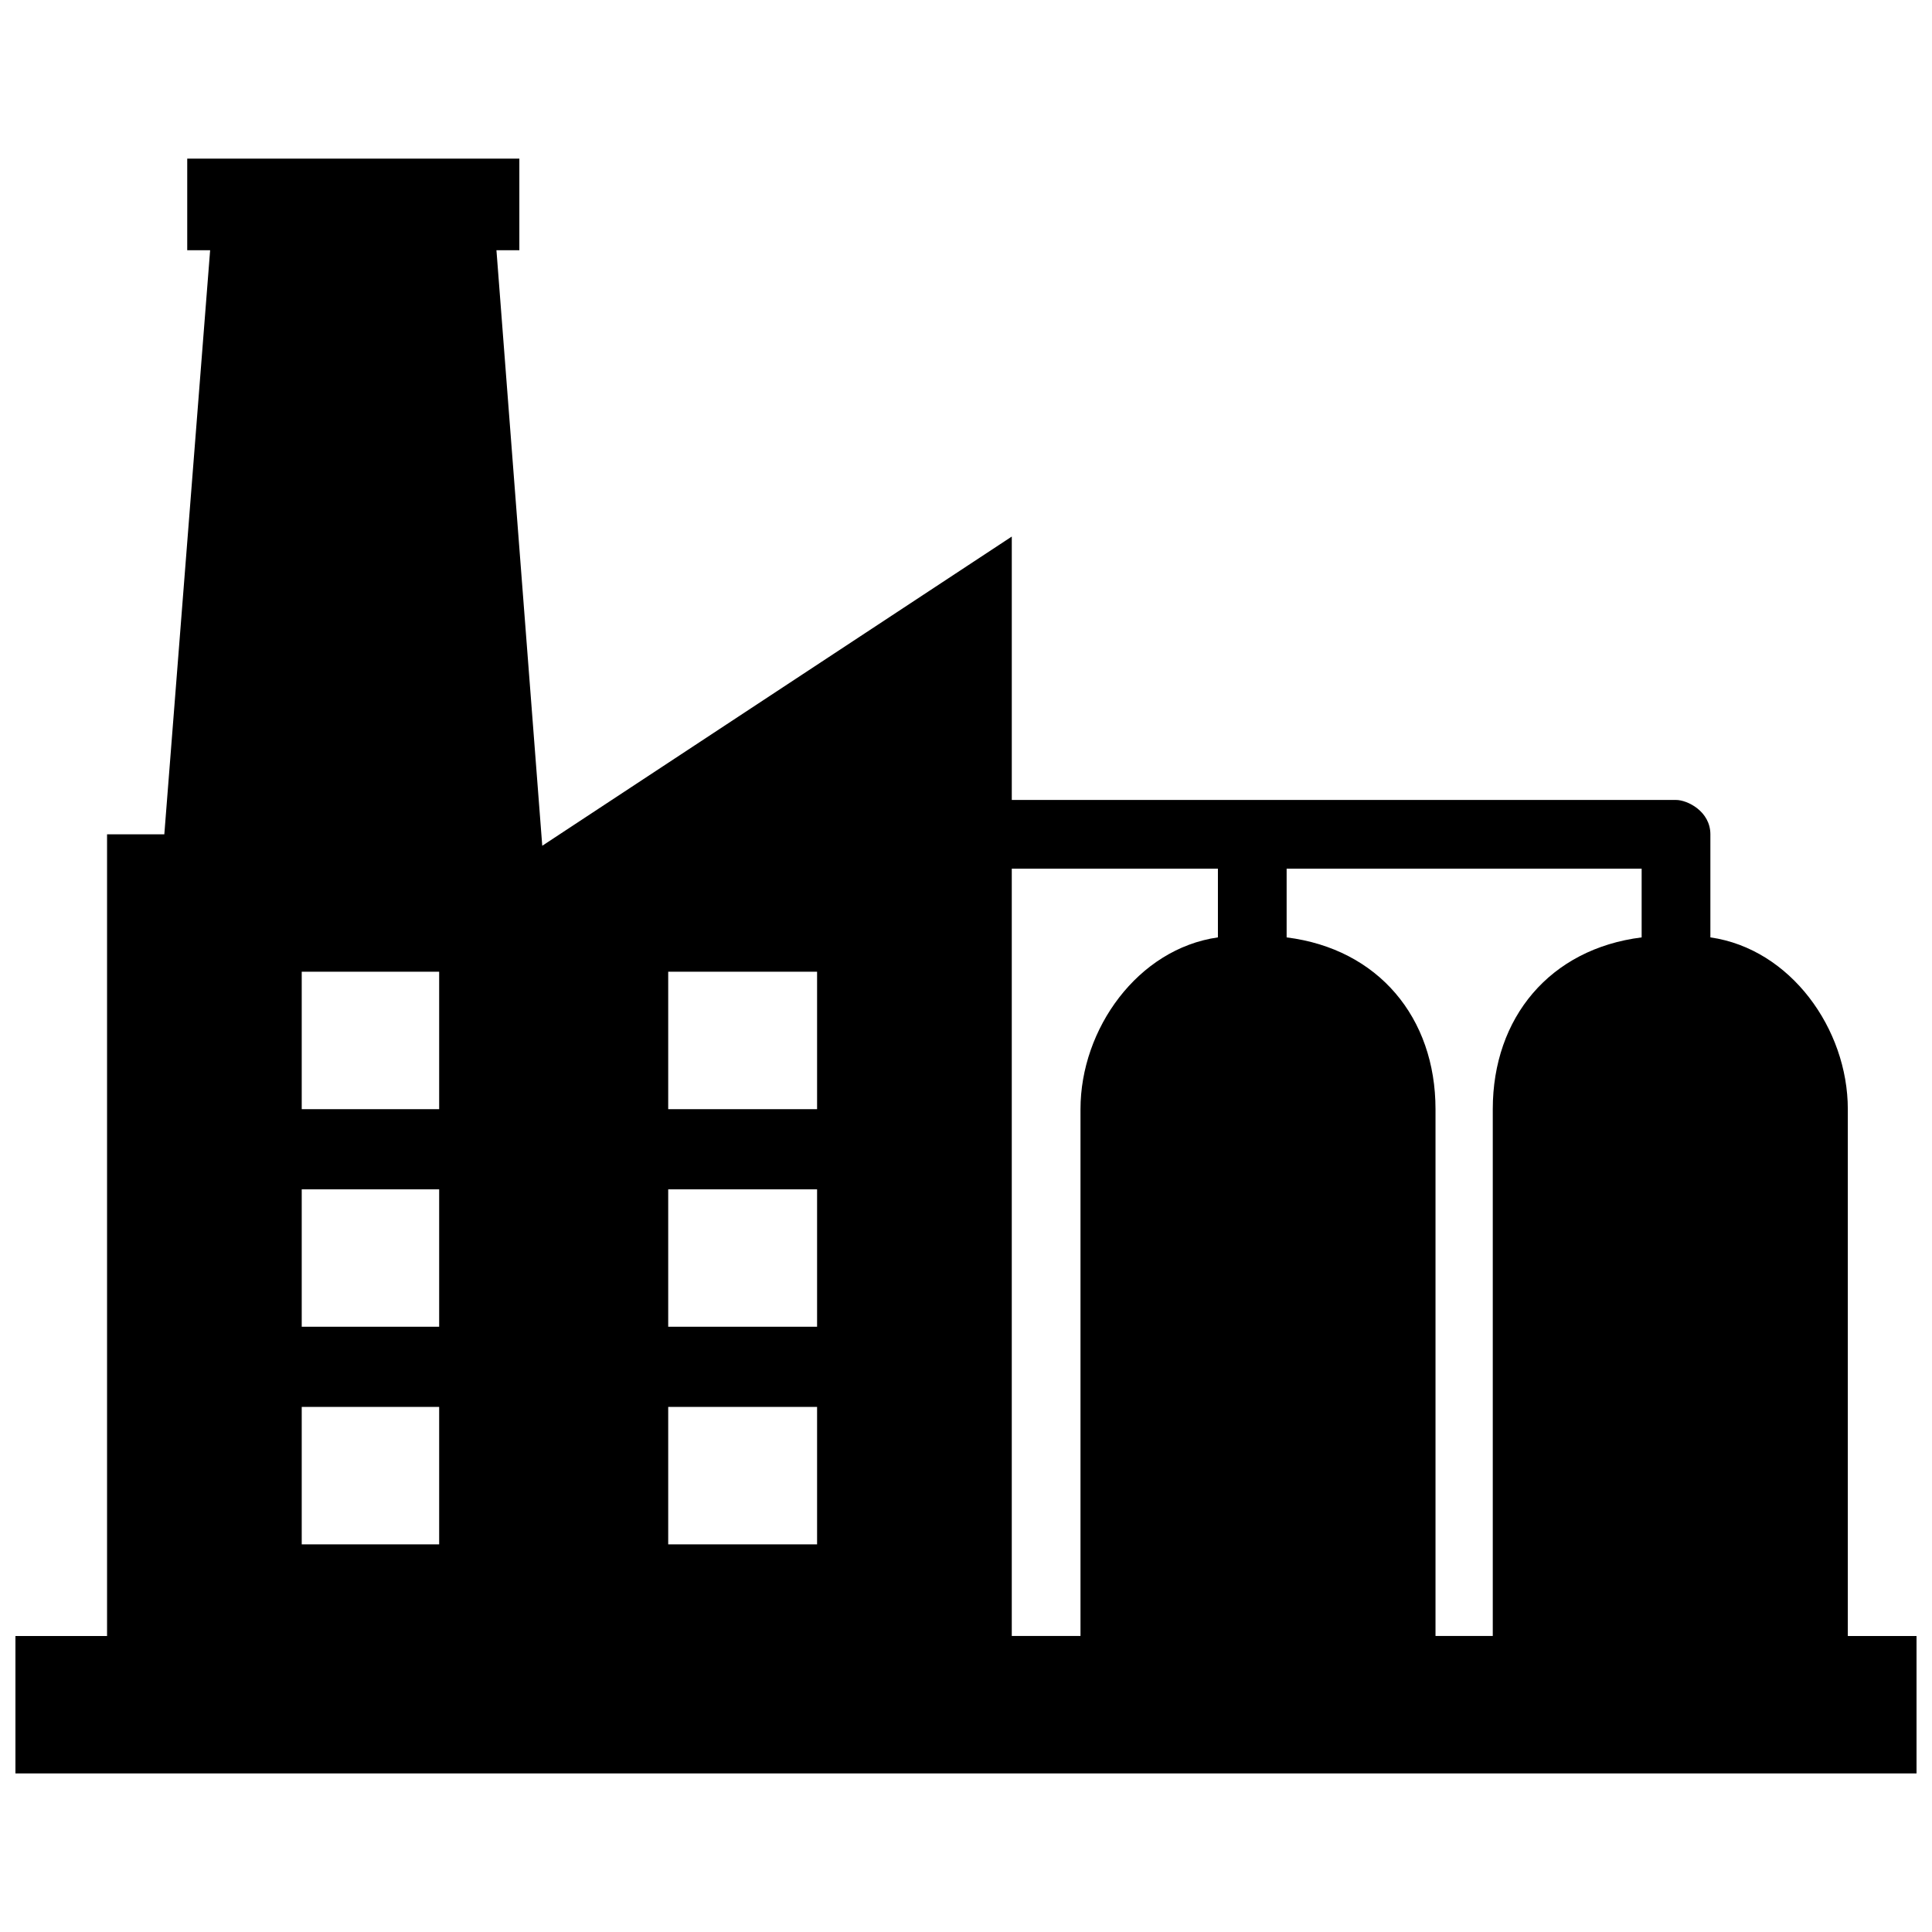 <?xml version="1.0" encoding="UTF-8"?>
<!-- Uploaded to: ICON Repo, www.iconrepo.com, Generator: ICON Repo Mixer Tools -->
<svg width="800px" height="800px" version="1.1" viewBox="144 144 512 512" xmlns="http://www.w3.org/2000/svg">
 <defs>
  <clipPath id="a">
   <path d="m148.09 186h503.81v428h-503.81z"/>
  </clipPath>
 </defs>
 <g clip-path="url(#a)">
  <path d="m633.69 577.55v-139.61c0-21.246-15.176-42.488-36.422-45.523v-27.316c0-6.07-6.07-9.105-9.105-9.105h-176.03v-69.805l-124.43 81.945-12.141-157.82h6.07v-24.281h-88.016v24.281h6.07l-12.141 154.79h-15.176v212.45h-24.281v36.422h503.81v-36.422h-18.211zm-409.73-176.03h36.422v36.422h-36.422zm97.121 0h39.453v36.422h-39.453zm-97.121 57.664h36.422v36.422h-36.422zm97.121 0h39.453v36.422h-39.453zm-97.121 57.664h36.422v36.422h-36.422zm97.121 0h39.453v36.422h-39.453zm163.89-142.64v18.211c24.281 3.035 39.453 21.246 39.453 45.523v139.61h15.176v-139.61c0-24.281 15.176-42.488 39.453-45.523v-18.211h-94.086zm-18.211 18.211v-18.211h-54.629v203.34h18.211v-139.61c0-21.246 15.176-42.488 36.422-45.523z" fill-rule="evenodd"/>
 </g>
</svg>